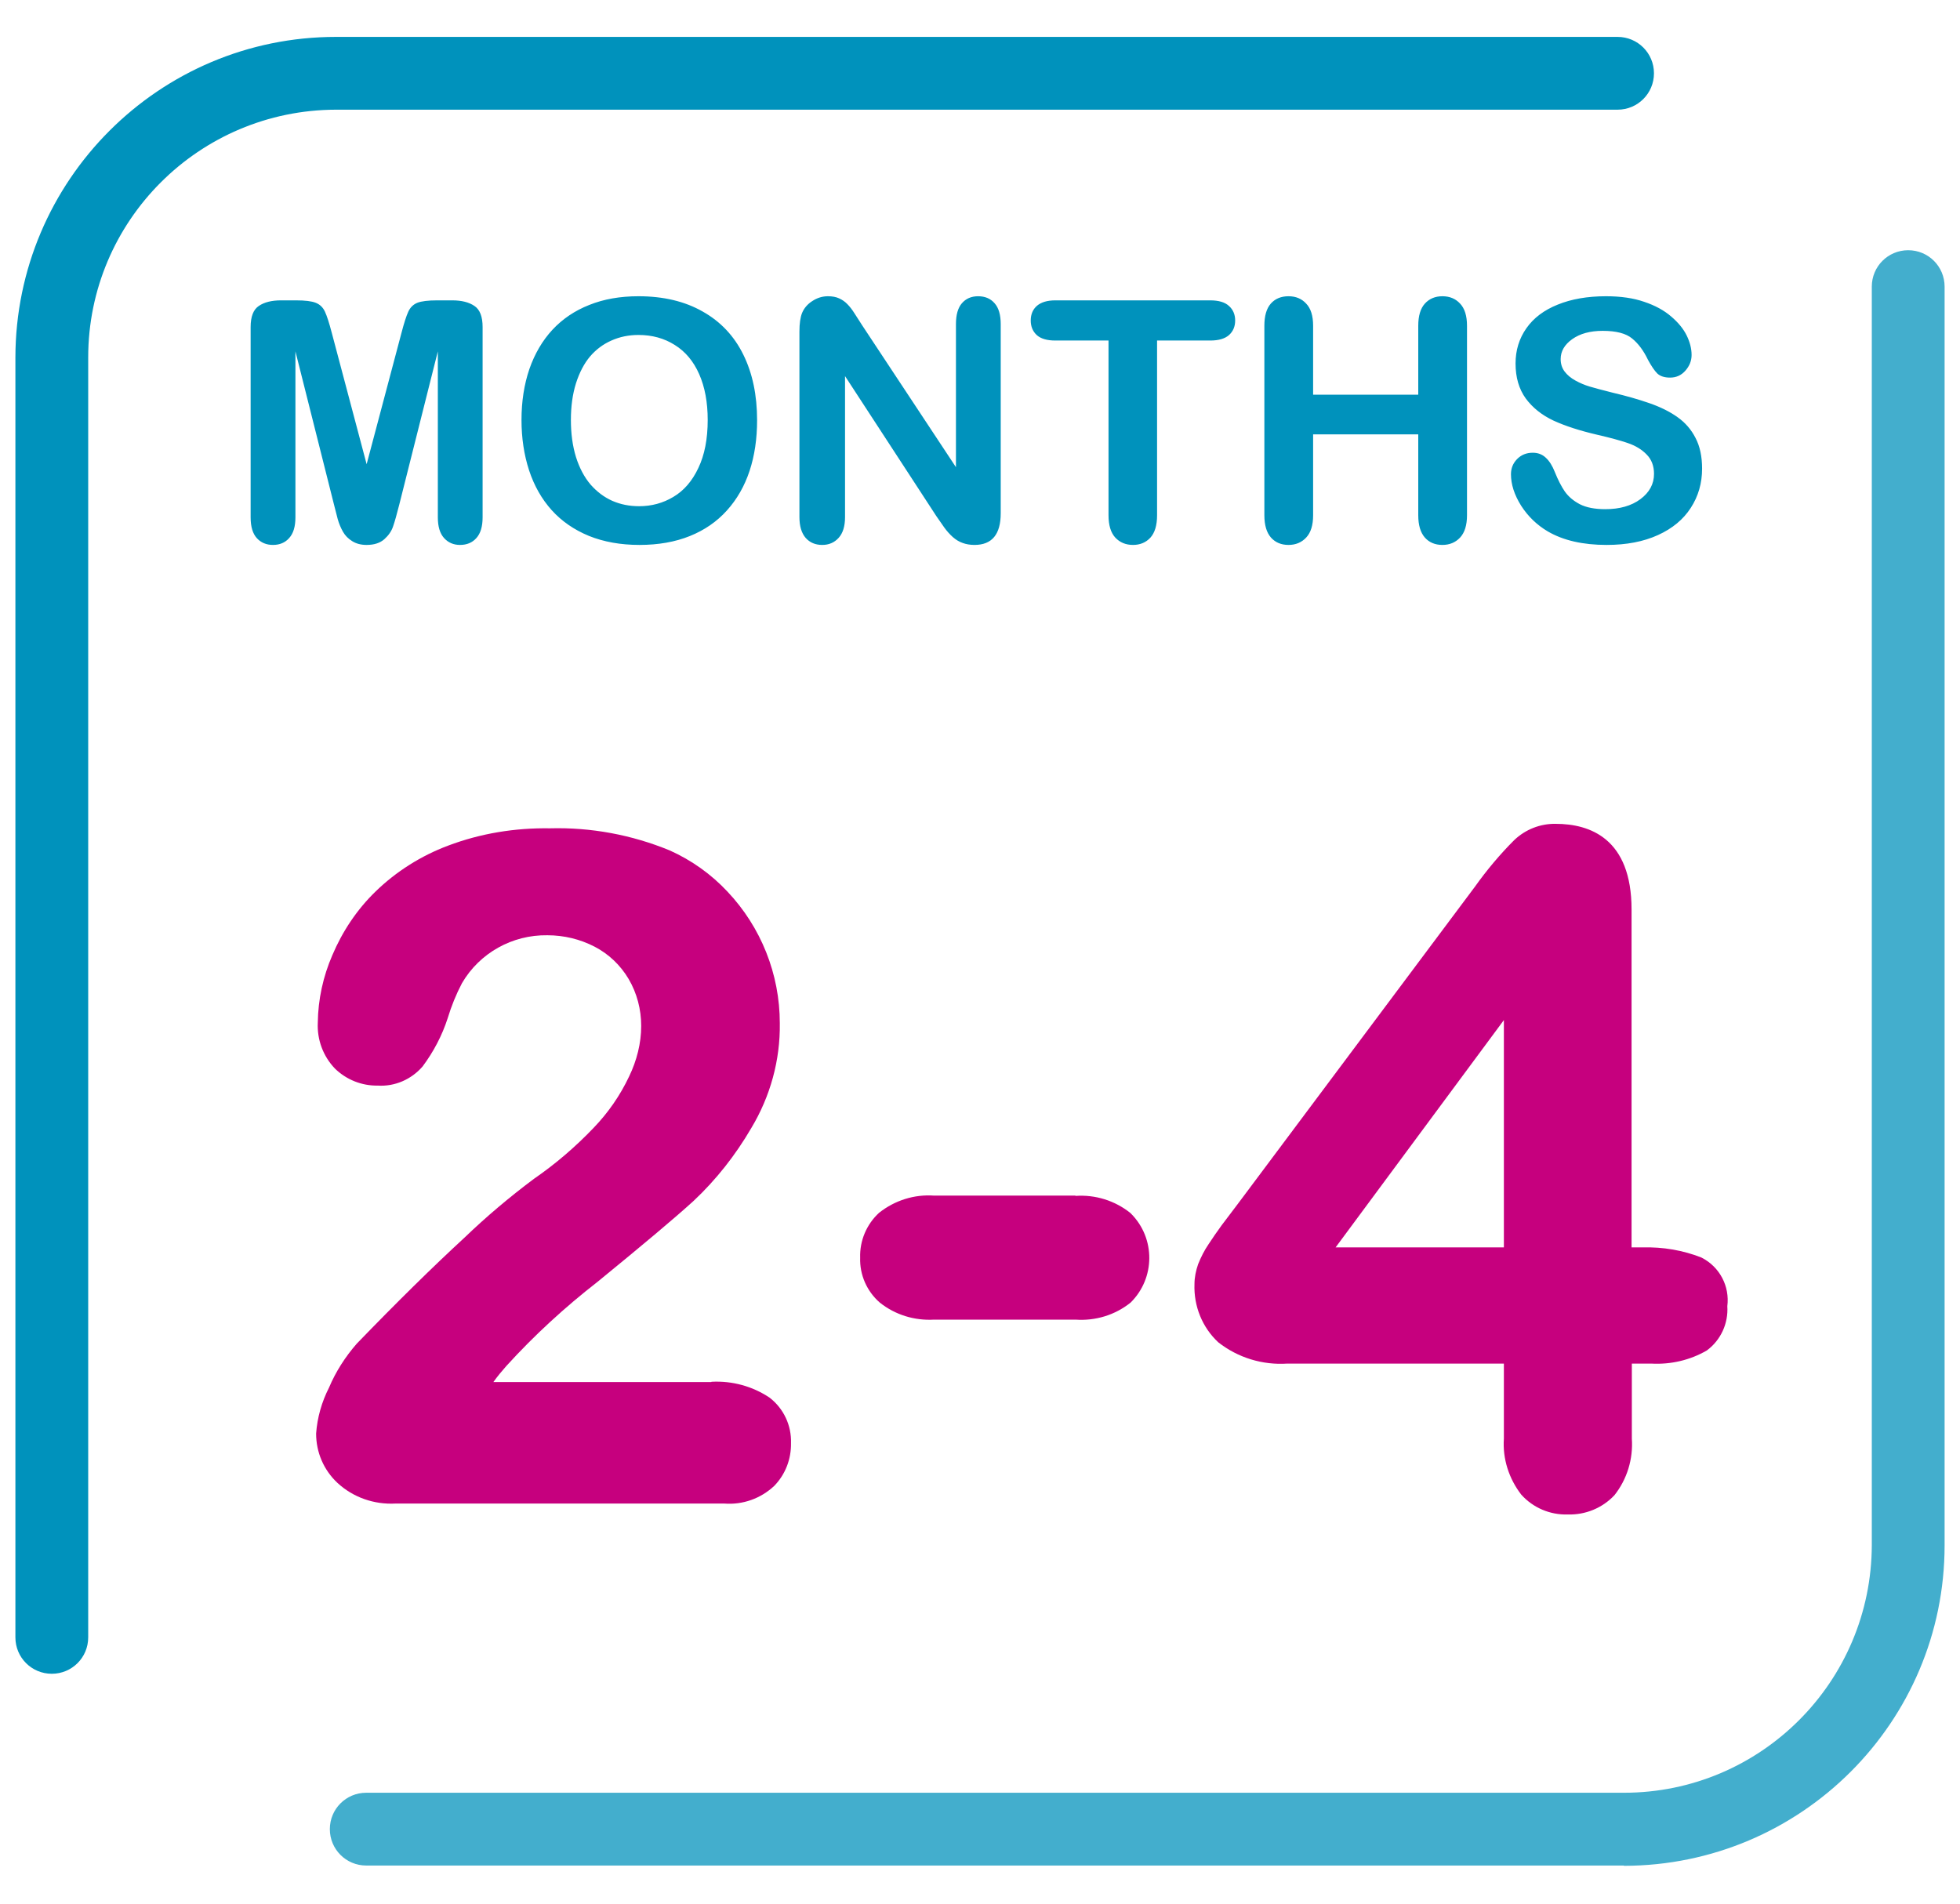 <svg width="70" height="68" viewBox="0 0 70 68" fill="none" xmlns="http://www.w3.org/2000/svg">
<path d="M25.4 49.368H17.62C17.77 49.158 17.93 48.968 18.08 48.798C19.08 47.698 20.17 46.698 21.34 45.788C22.98 44.448 24.1 43.508 24.77 42.898C25.58 42.138 26.27 41.258 26.83 40.298C27.51 39.168 27.87 37.868 27.85 36.548C27.85 34.798 27.18 33.118 25.98 31.848C25.4 31.228 24.7 30.728 23.92 30.378C22.56 29.818 21.1 29.548 19.64 29.588C18.4 29.568 17.16 29.768 16 30.208C15.04 30.568 14.15 31.128 13.41 31.848C12.75 32.488 12.23 33.268 11.87 34.118C11.54 34.878 11.36 35.698 11.35 36.528C11.32 37.138 11.54 37.728 11.96 38.168C12.37 38.568 12.92 38.788 13.49 38.778C14.1 38.818 14.69 38.558 15.09 38.098C15.48 37.578 15.79 36.988 15.99 36.368C16.12 35.938 16.29 35.518 16.5 35.118C17.13 34.038 18.3 33.388 19.55 33.408C20.14 33.408 20.72 33.548 21.24 33.818C21.74 34.078 22.16 34.478 22.45 34.968C22.75 35.478 22.9 36.058 22.9 36.648C22.9 37.268 22.74 37.888 22.47 38.448C22.15 39.128 21.72 39.748 21.2 40.288C20.55 40.968 19.84 41.578 19.07 42.108C18.2 42.758 17.37 43.458 16.59 44.208C15.46 45.248 14.16 46.528 12.74 47.998C12.33 48.468 11.99 48.998 11.75 49.568C11.49 50.078 11.33 50.638 11.29 51.208C11.29 51.878 11.56 52.508 12.05 52.968C12.61 53.488 13.36 53.748 14.12 53.708H25.87C26.53 53.758 27.17 53.528 27.65 53.078C28.05 52.668 28.26 52.118 28.25 51.548C28.27 50.918 27.99 50.318 27.49 49.928C26.88 49.518 26.15 49.318 25.41 49.358" fill="#C6007E"/>
<path d="M38.41 42.708H33.36C32.65 42.658 31.96 42.878 31.4 43.318C30.95 43.728 30.7 44.318 30.72 44.928C30.7 45.538 30.96 46.128 31.42 46.528C31.97 46.968 32.66 47.178 33.36 47.138H38.41C39.12 47.188 39.82 46.978 40.38 46.528C41.26 45.658 41.27 44.238 40.4 43.358C40.4 43.358 40.38 43.338 40.37 43.328C39.82 42.888 39.12 42.668 38.41 42.718" fill="#C6007E"/>
<path d="M60.76 44.918C60.1 44.658 59.38 44.538 58.67 44.558H58.27V32.488C58.27 29.958 56.79 29.428 55.56 29.428C55.01 29.418 54.48 29.628 54.08 30.008C53.57 30.518 53.1 31.078 52.68 31.668L44.22 42.988L43.63 43.768C43.47 43.988 43.31 44.218 43.16 44.448C43.01 44.668 42.89 44.908 42.79 45.158C42.71 45.388 42.66 45.628 42.66 45.868C42.63 46.658 42.94 47.418 43.51 47.948C44.21 48.498 45.09 48.768 45.98 48.708H53.71V51.388C53.66 52.108 53.89 52.818 54.33 53.388C54.75 53.858 55.36 54.118 55.99 54.098C56.62 54.118 57.23 53.868 57.66 53.408C58.11 52.838 58.33 52.118 58.28 51.388V48.708H58.97C59.66 48.748 60.36 48.588 60.96 48.238C61.46 47.868 61.73 47.268 61.69 46.658C61.78 45.948 61.42 45.258 60.78 44.928M53.71 36.438V44.558H47.7L53.71 36.438Z" fill="#C6007E"/>
<path d="M57.99 66.638H13.08C12.36 66.638 11.78 66.058 11.78 65.338C11.78 64.618 12.36 64.038 13.08 64.038H58C62.88 64.038 66.84 60.078 66.85 55.188V10.239C66.85 9.518 67.43 8.938 68.15 8.938C68.87 8.938 69.45 9.518 69.45 10.239V55.199C69.45 61.519 64.32 66.638 58 66.648" fill="#43AECD"/>
<path d="M57.77 1.318H12C5.68 1.318 0.56 6.448 0.55 12.768V58.488C0.55 59.208 1.13 59.788 1.85 59.788C2.57 59.788 3.15 59.208 3.15 58.488V12.768C3.15 7.888 7.11 3.928 12 3.918H57.77C58.49 3.918 59.07 3.338 59.07 2.618C59.07 1.898 58.49 1.318 57.77 1.318Z" fill="#0092BC"/>
<path d="M11.928 18.023L10.551 12.551V18.48C10.551 18.809 10.477 19.055 10.328 19.219C10.184 19.383 9.99 19.465 9.748 19.465C9.514 19.465 9.322 19.385 9.174 19.225C9.025 19.061 8.951 18.812 8.951 18.48V11.684C8.951 11.309 9.049 11.057 9.244 10.928C9.439 10.795 9.703 10.729 10.035 10.729H10.574C10.898 10.729 11.133 10.758 11.277 10.816C11.426 10.875 11.535 10.98 11.605 11.133C11.676 11.285 11.756 11.533 11.846 11.877L13.094 16.582L14.342 11.877C14.432 11.533 14.512 11.285 14.582 11.133C14.652 10.98 14.76 10.875 14.904 10.816C15.053 10.758 15.289 10.729 15.613 10.729H16.152C16.484 10.729 16.748 10.795 16.943 10.928C17.139 11.057 17.236 11.309 17.236 11.684V18.48C17.236 18.809 17.162 19.055 17.014 19.219C16.869 19.383 16.674 19.465 16.428 19.465C16.197 19.465 16.008 19.383 15.859 19.219C15.711 19.055 15.637 18.809 15.637 18.48V12.551L14.26 18.023C14.17 18.379 14.096 18.641 14.037 18.809C13.982 18.973 13.879 19.123 13.727 19.26C13.574 19.396 13.363 19.465 13.094 19.465C12.891 19.465 12.719 19.42 12.578 19.33C12.438 19.244 12.328 19.133 12.25 18.996C12.172 18.859 12.109 18.709 12.062 18.545C12.02 18.377 11.975 18.203 11.928 18.023ZM22.803 10.582C23.693 10.582 24.457 10.764 25.094 11.127C25.734 11.486 26.219 12 26.547 12.668C26.875 13.332 27.039 14.113 27.039 15.012C27.039 15.676 26.949 16.279 26.77 16.822C26.59 17.365 26.32 17.836 25.961 18.234C25.602 18.633 25.16 18.938 24.637 19.148C24.113 19.359 23.514 19.465 22.838 19.465C22.166 19.465 21.564 19.357 21.033 19.143C20.502 18.924 20.059 18.617 19.703 18.223C19.348 17.828 19.078 17.354 18.895 16.799C18.715 16.244 18.625 15.645 18.625 15C18.625 14.34 18.719 13.734 18.906 13.184C19.098 12.633 19.373 12.164 19.732 11.777C20.092 11.391 20.529 11.096 21.045 10.893C21.561 10.685 22.146 10.582 22.803 10.582ZM25.275 15C25.275 14.371 25.174 13.826 24.971 13.365C24.768 12.904 24.477 12.557 24.098 12.322C23.723 12.084 23.291 11.965 22.803 11.965C22.455 11.965 22.133 12.031 21.836 12.164C21.543 12.293 21.289 12.482 21.074 12.732C20.863 12.982 20.695 13.303 20.57 13.693C20.449 14.08 20.389 14.516 20.389 15C20.389 15.488 20.449 15.93 20.57 16.324C20.695 16.719 20.869 17.047 21.092 17.309C21.318 17.566 21.576 17.76 21.865 17.889C22.158 18.018 22.479 18.082 22.826 18.082C23.271 18.082 23.68 17.971 24.051 17.748C24.426 17.525 24.723 17.182 24.941 16.717C25.164 16.252 25.275 15.68 25.275 15ZM30.795 11.625L34.141 16.688V11.578C34.141 11.246 34.211 10.998 34.352 10.834C34.496 10.666 34.69 10.582 34.932 10.582C35.182 10.582 35.379 10.666 35.523 10.834C35.668 10.998 35.74 11.246 35.74 11.578V18.334C35.74 19.088 35.428 19.465 34.803 19.465C34.647 19.465 34.506 19.441 34.381 19.395C34.256 19.352 34.139 19.281 34.029 19.184C33.92 19.086 33.818 18.973 33.725 18.844C33.631 18.711 33.537 18.576 33.443 18.439L30.18 13.435V18.469C30.18 18.797 30.104 19.045 29.951 19.213C29.799 19.381 29.604 19.465 29.365 19.465C29.119 19.465 28.922 19.381 28.773 19.213C28.625 19.041 28.551 18.793 28.551 18.469V11.842C28.551 11.56 28.582 11.34 28.645 11.18C28.719 11.004 28.842 10.861 29.014 10.752C29.186 10.639 29.371 10.582 29.57 10.582C29.727 10.582 29.859 10.607 29.969 10.658C30.082 10.709 30.18 10.777 30.262 10.863C30.348 10.949 30.434 11.06 30.52 11.197C30.609 11.334 30.701 11.477 30.795 11.625ZM43.223 12.164H41.324V18.404C41.324 18.764 41.244 19.031 41.084 19.207C40.924 19.379 40.717 19.465 40.463 19.465C40.205 19.465 39.994 19.377 39.83 19.201C39.67 19.025 39.59 18.76 39.59 18.404V12.164H37.691C37.395 12.164 37.174 12.1 37.029 11.971C36.885 11.838 36.812 11.664 36.812 11.449C36.812 11.227 36.887 11.051 37.035 10.922C37.188 10.793 37.406 10.729 37.691 10.729H43.223C43.523 10.729 43.746 10.795 43.891 10.928C44.039 11.06 44.113 11.234 44.113 11.449C44.113 11.664 44.039 11.838 43.891 11.971C43.742 12.1 43.52 12.164 43.223 12.164ZM46.897 11.637V14.098H50.652V11.637C50.652 11.285 50.73 11.021 50.887 10.846C51.047 10.67 51.256 10.582 51.514 10.582C51.775 10.582 51.986 10.67 52.147 10.846C52.31 11.018 52.393 11.281 52.393 11.637V18.404C52.393 18.76 52.31 19.025 52.147 19.201C51.982 19.377 51.772 19.465 51.514 19.465C51.252 19.465 51.043 19.377 50.887 19.201C50.73 19.021 50.652 18.756 50.652 18.404V15.516H46.897V18.404C46.897 18.76 46.815 19.025 46.65 19.201C46.486 19.377 46.275 19.465 46.018 19.465C45.756 19.465 45.547 19.377 45.391 19.201C45.234 19.021 45.156 18.756 45.156 18.404V11.637C45.156 11.285 45.232 11.021 45.385 10.846C45.541 10.67 45.752 10.582 46.018 10.582C46.279 10.582 46.49 10.67 46.65 10.846C46.815 11.018 46.897 11.281 46.897 11.637ZM60.789 16.74C60.789 17.26 60.654 17.727 60.385 18.141C60.119 18.555 59.728 18.879 59.213 19.113C58.697 19.348 58.086 19.465 57.379 19.465C56.531 19.465 55.832 19.305 55.281 18.984C54.891 18.754 54.572 18.447 54.326 18.064C54.084 17.678 53.963 17.303 53.963 16.939C53.963 16.729 54.035 16.549 54.18 16.4C54.328 16.248 54.516 16.172 54.742 16.172C54.926 16.172 55.08 16.23 55.205 16.348C55.334 16.465 55.443 16.639 55.533 16.869C55.643 17.143 55.76 17.371 55.885 17.555C56.014 17.738 56.193 17.891 56.424 18.012C56.654 18.129 56.957 18.188 57.332 18.188C57.848 18.188 58.266 18.068 58.586 17.83C58.91 17.588 59.072 17.287 59.072 16.928C59.072 16.643 58.984 16.412 58.809 16.236C58.637 16.057 58.412 15.92 58.135 15.826C57.861 15.732 57.494 15.633 57.033 15.527C56.416 15.383 55.898 15.215 55.48 15.023C55.066 14.828 54.736 14.565 54.49 14.232C54.248 13.896 54.127 13.48 54.127 12.984C54.127 12.512 54.256 12.092 54.514 11.725C54.772 11.357 55.145 11.076 55.633 10.881C56.121 10.682 56.695 10.582 57.355 10.582C57.883 10.582 58.338 10.648 58.721 10.781C59.107 10.91 59.428 11.084 59.682 11.303C59.935 11.518 60.121 11.744 60.238 11.982C60.355 12.221 60.414 12.453 60.414 12.68C60.414 12.887 60.34 13.074 60.191 13.242C60.047 13.406 59.865 13.488 59.647 13.488C59.447 13.488 59.295 13.44 59.19 13.342C59.088 13.24 58.977 13.076 58.855 12.85C58.699 12.525 58.512 12.273 58.293 12.094C58.074 11.91 57.723 11.818 57.238 11.818C56.789 11.818 56.426 11.918 56.148 12.117C55.875 12.312 55.738 12.549 55.738 12.826C55.738 12.998 55.785 13.146 55.879 13.271C55.973 13.396 56.102 13.504 56.266 13.594C56.43 13.684 56.596 13.754 56.764 13.805C56.932 13.855 57.209 13.93 57.596 14.027C58.08 14.141 58.518 14.266 58.908 14.402C59.303 14.539 59.637 14.705 59.91 14.9C60.188 15.096 60.402 15.344 60.555 15.645C60.711 15.941 60.789 16.307 60.789 16.74Z" fill="#0092BC"/>
</svg>

